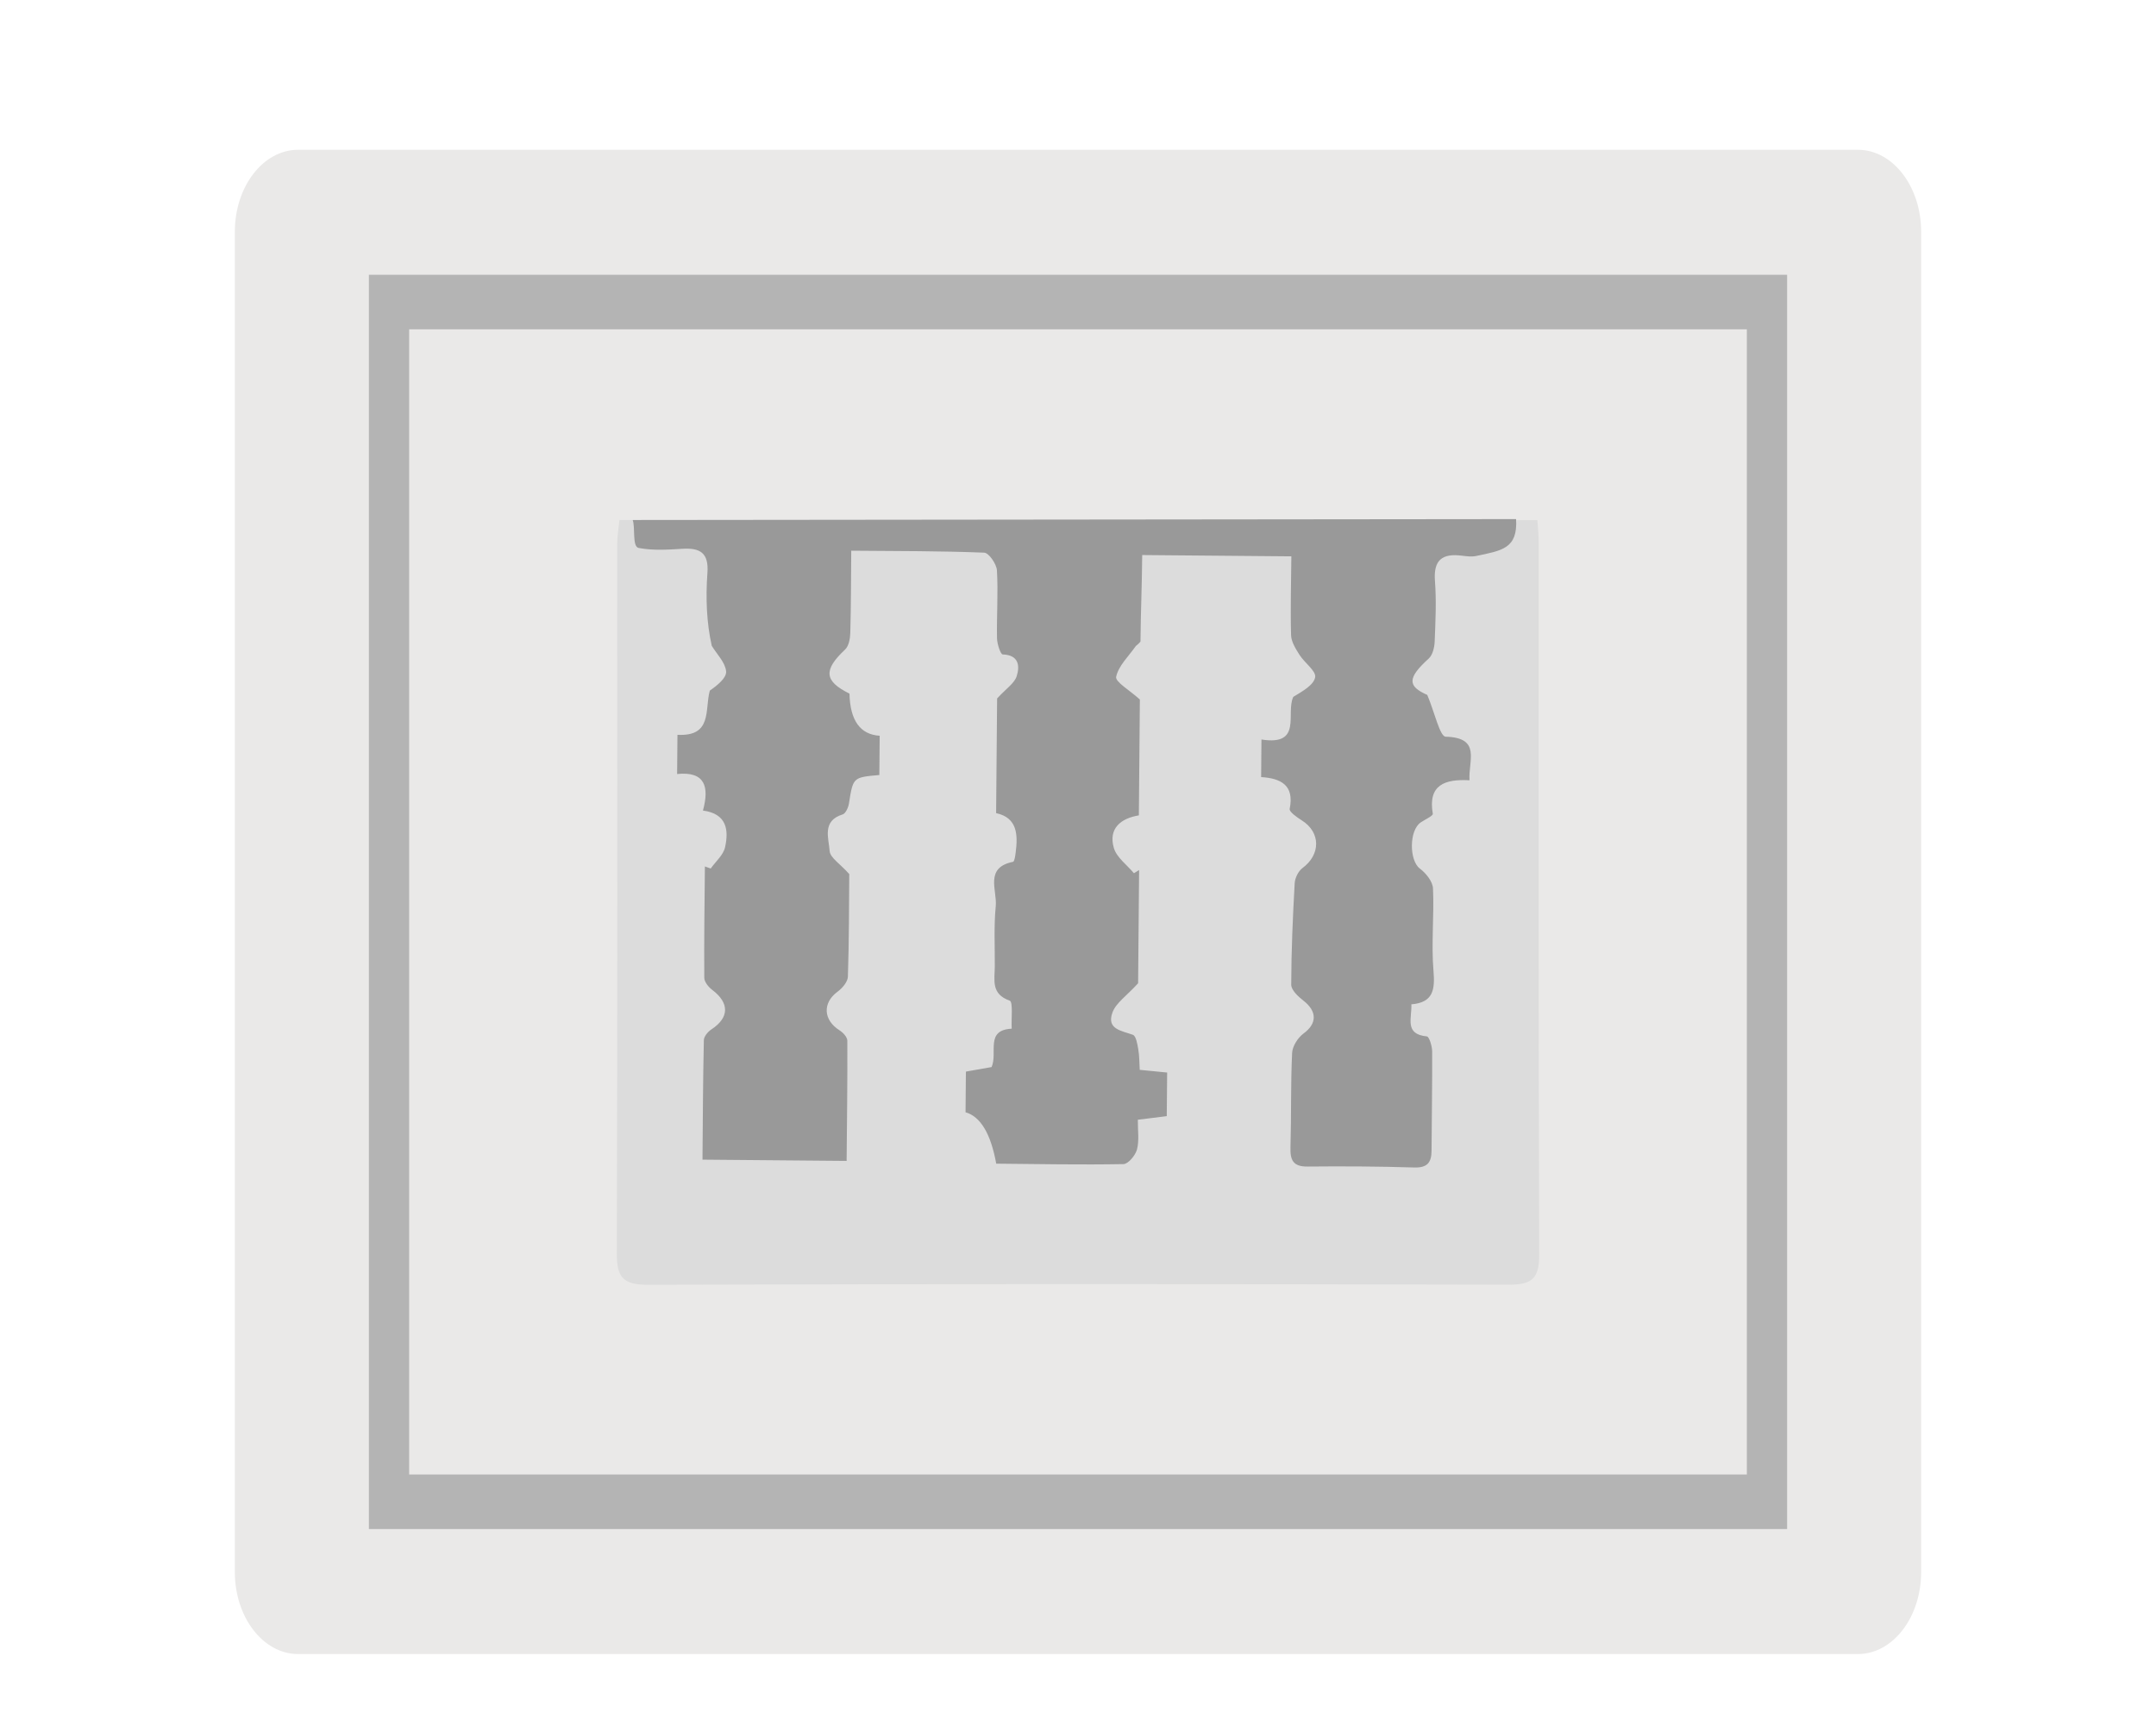 <?xml version="1.0" encoding="UTF-8" standalone="no"?>
<!DOCTYPE svg PUBLIC "-//W3C//DTD SVG 1.1//EN" "http://www.w3.org/Graphics/SVG/1.1/DTD/svg11.dtd">
<svg width="100%" height="100%" viewBox="0 0 300 240" version="1.1" xmlns="http://www.w3.org/2000/svg" xmlns:xlink="http://www.w3.org/1999/xlink" xml:space="preserve" xmlns:serif="http://www.serif.com/" style="fill-rule:evenodd;clip-rule:evenodd;stroke-linejoin:round;stroke-miterlimit:2;">
    <g transform="matrix(1,0,0,1,-25,-80)">
        <path d="M57.676,112.256L57.676,298.712C57.676,305.017 61.616,310.128 66.475,310.128L283.523,310.128C288.383,310.128 292.322,305.017 292.322,298.712L292.322,112.256C292.322,105.951 288.382,100.84 283.523,100.84L66.476,100.84C61.616,100.84 57.677,105.951 57.677,112.256L57.676,112.256Z" style="fill:rgb(234,233,232);fill-rule:nonzero;"/>
        <path d="M76.331,118.23L76.331,292.737L273.67,292.737L273.67,118.23L76.331,118.23ZM268.067,285.149L81.933,285.149L81.933,125.817L268.067,125.817L268.067,285.149Z" style="fill:rgb(180,180,180);fill-rule:nonzero;"/>
    </g>
    <g transform="matrix(1,0,0,1,-25,-80)">
        <path d="M111.194,152.35C111.084,153.472 110.878,154.594 110.878,155.716C110.871,188.599 110.93,221.482 110.828,254.365C110.818,257.716 111.689,258.76 115.153,258.749C155.099,258.63 195.045,258.638 234.99,258.738C238.232,258.746 239.183,257.808 239.172,254.561C239.068,221.566 239.115,188.571 239.108,155.576C239.108,154.506 238.988,153.437 238.923,152.367L111.193,152.349L111.194,152.35Z" style="fill:rgb(220,220,220);fill-rule:nonzero;"/>
        <path d="M235.958,152.218C236.208,156.348 233.956,156.598 230.424,157.351C229.768,157.491 229.067,157.393 228.401,157.31C225.718,156.975 224.441,157.875 224.668,160.824C224.883,163.62 224.743,166.45 224.63,169.26C224.597,170.071 224.353,171.125 223.804,171.623C220.778,174.366 220.873,175.48 223.6,176.684C224.632,179.136 225.351,182.475 226.158,182.496C231.163,182.63 229.292,185.842 229.477,188.562C226.029,188.366 223.669,189.208 224.37,193.217C224.421,193.51 223.291,194.018 222.701,194.413C221.048,195.519 221.088,199.734 222.568,200.844C223.416,201.48 224.352,202.637 224.396,203.598C224.571,207.415 224.142,211.27 224.464,215.066C224.688,217.705 224.432,219.482 221.387,219.732C221.474,221.68 220.38,223.888 223.547,224.196C223.866,224.227 224.274,225.54 224.279,226.261C224.306,230.875 224.218,235.489 224.196,240.103C224.188,241.75 223.596,242.49 221.776,242.433C216.828,242.279 211.874,242.252 206.924,242.302C204.911,242.322 204.513,241.387 204.565,239.618C204.694,235.245 204.586,230.863 204.793,226.495C204.838,225.55 205.599,224.364 206.393,223.783C208.262,222.415 208.297,220.714 206.353,219.208C205.629,218.647 204.667,217.746 204.669,217.002C204.681,212.297 204.888,207.59 205.15,202.891C205.191,202.153 205.656,201.202 206.237,200.772C208.794,198.881 208.779,195.793 206.137,194.138C205.47,193.72 204.371,192.948 204.454,192.541C205.148,189.154 203.12,188.284 200.482,188.116C200.498,186.328 200.511,184.796 200.527,182.887C206.292,183.804 203.868,179.221 204.959,176.954C206.187,176.198 207.786,175.347 208.001,174.229C208.167,173.367 206.519,172.219 205.82,171.108C205.294,170.272 204.675,169.302 204.649,168.376C204.544,164.715 204.657,161.047 204.688,157.404C197.469,157.341 190.795,157.283 183.933,157.224C183.894,161.761 183.731,165.01 183.694,169.266C183.475,169.509 183.402,169.605 183.053,169.873C182.07,171.289 180.639,172.61 180.308,174.165C180.158,174.867 182.199,176.036 183.608,177.323C183.565,182.216 183.518,187.705 183.468,193.444C180.961,193.848 179.202,195.265 179.985,197.97C180.371,199.302 181.816,200.327 182.782,201.492C183.022,201.346 183.262,201.199 183.502,201.053C183.454,206.549 183.406,212.044 183.365,216.802C181.769,218.553 180.287,219.526 179.797,220.862C178.939,223.202 181.048,223.397 182.638,223.973C183.082,224.134 183.263,225.274 183.387,225.996C183.548,226.936 183.532,227.906 183.59,228.847C185.033,228.99 186.121,229.097 187.404,229.224C187.385,231.356 187.368,233.308 187.351,235.29C185.966,235.461 184.787,235.607 183.326,235.788C183.313,237.292 183.536,238.682 183.207,239.927C182.991,240.745 181.99,241.95 181.322,241.963C175.398,242.072 169.469,241.953 163.622,241.902C162.867,237.738 161.444,235.354 159.353,234.75L159.402,229.092C160.775,228.85 161.938,228.644 162.979,228.46C163.857,226.457 162.044,223.309 165.775,223.122C165.702,221.764 165.984,219.388 165.496,219.218C162.875,218.302 163.406,216.362 163.421,214.508C163.444,211.694 163.278,208.861 163.556,206.073C163.774,203.883 161.95,200.713 165.96,199.905C166.157,199.865 166.262,199.113 166.319,198.68C166.656,196.134 166.575,193.773 163.606,193.13C163.656,187.353 163.704,181.856 163.745,177.176C165.001,175.806 166.151,175.074 166.469,174.077C166.918,172.67 166.786,171.129 164.522,171.052C164.22,171.042 163.745,169.592 163.731,168.803C163.674,165.655 163.904,162.496 163.719,159.359C163.666,158.467 162.597,156.918 161.945,156.892C155.912,156.65 149.868,156.675 143.447,156.619C143.412,160.681 143.42,164.364 143.316,168.044C143.294,168.839 143.114,169.882 142.593,170.37C139.558,173.214 139.664,174.755 143.201,176.503C143.291,180.242 144.692,182.197 147.405,182.366C147.389,184.191 147.373,186.021 147.357,187.828C143.677,188.15 143.704,188.154 143.127,191.796C143.039,192.351 142.667,193.183 142.248,193.313C139.333,194.216 140.321,196.624 140.445,198.414C140.508,199.326 141.866,200.149 143.171,201.607C143.135,205.78 143.149,210.836 142.982,215.886C142.958,216.61 142.198,217.494 141.54,217.978C139.438,219.521 139.54,221.91 141.818,223.349C142.304,223.656 142.899,224.294 142.902,224.783C142.931,230.357 142.854,235.932 142.805,241.517C135.881,241.457 129.52,241.401 122.748,241.343C122.797,235.672 122.817,230.19 122.939,224.711C122.95,224.199 123.502,223.539 123.983,223.225C126.482,221.596 126.525,219.548 124.109,217.728C123.593,217.339 123.003,216.618 122.999,216.045C122.957,210.881 123.038,205.716 123.083,200.551L123.893,200.838C124.583,199.86 125.646,198.965 125.888,197.886C126.427,195.479 126.131,193.208 122.814,192.774C123.71,189.474 123.13,187.289 119.219,187.689L119.266,182.235C124.171,182.499 123.037,178.699 123.768,176.085C124.83,175.344 126.121,174.308 126.036,173.4C125.921,172.166 124.754,171.029 124.039,169.851C123.321,166.683 123.18,163.19 123.435,159.726C123.642,156.909 122.42,156.195 119.918,156.354C117.901,156.482 115.82,156.612 113.865,156.235C112.938,156.056 113.422,153.337 113.036,152.349L235.96,152.223L235.958,152.218Z" style="fill:rgb(153,153,153);fill-rule:nonzero;"/>
    </g>
</svg>
